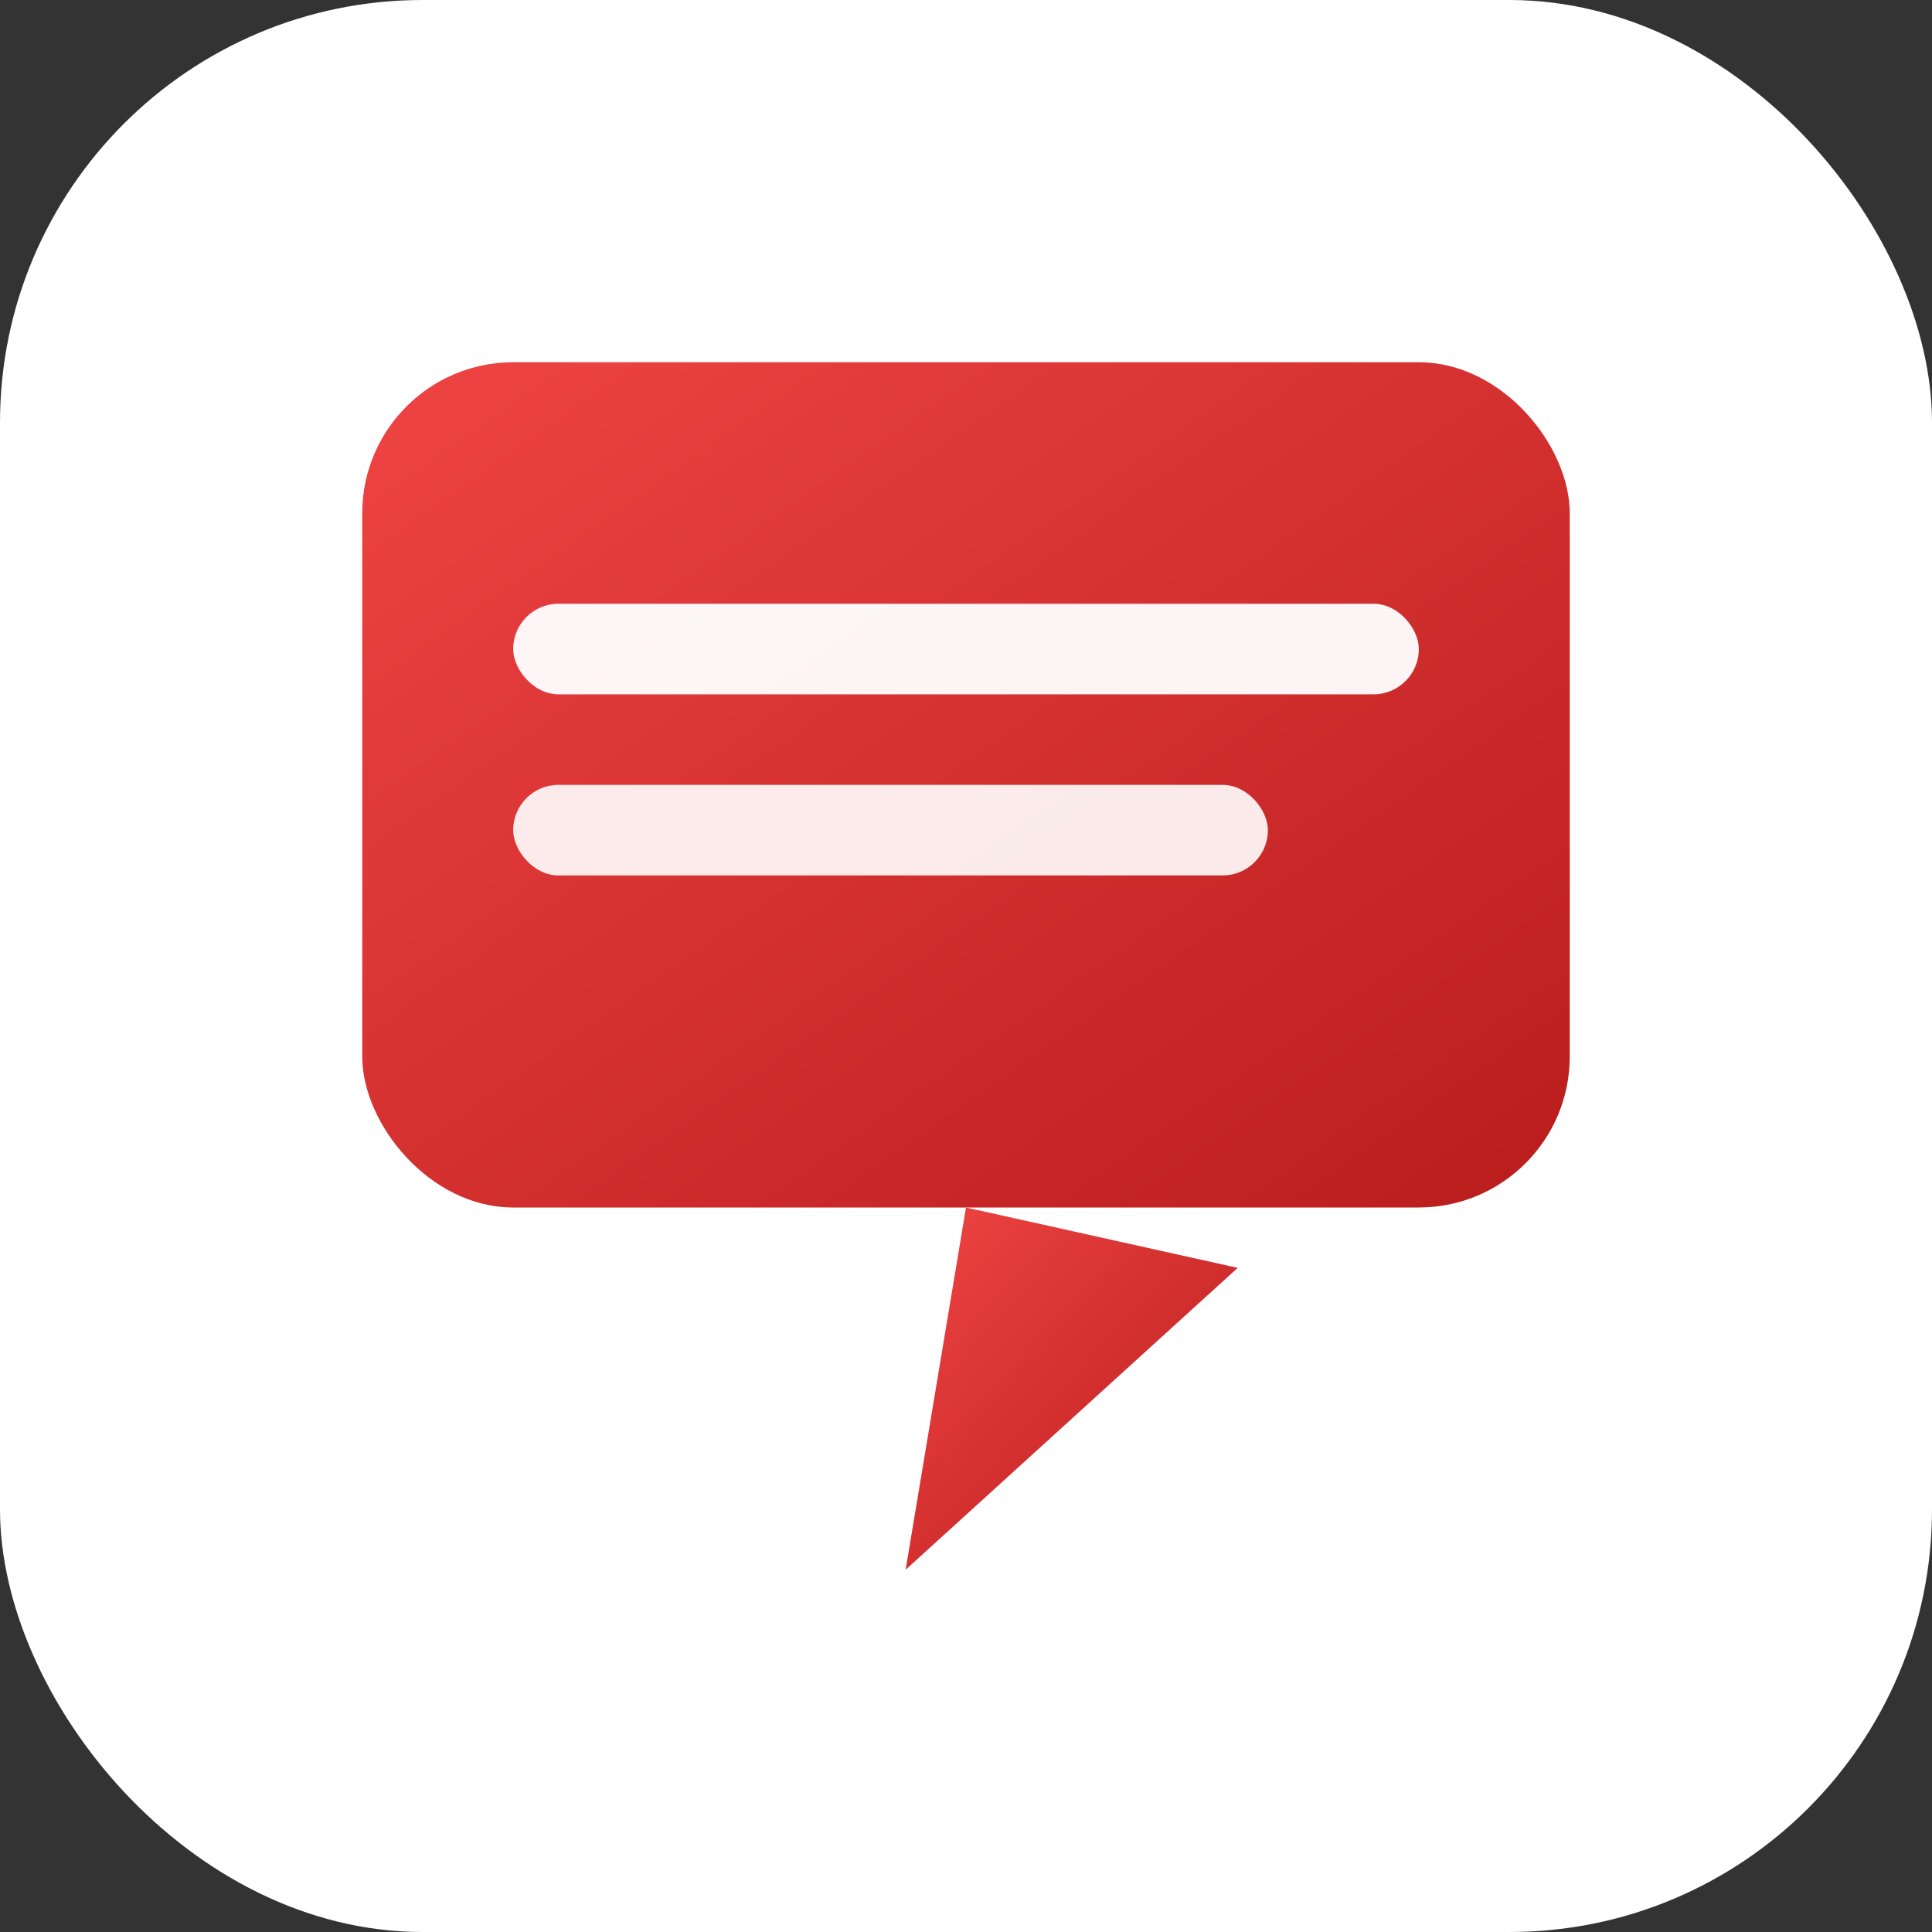 
<svg width="256" height="256" viewBox="0 0 256 256" xmlns="http://www.w3.org/2000/svg">
  <rect x="0" y="0" width="256" height="256" fill="#333333" stroke="none"/>
  <defs>
    <linearGradient id="g" x1="0" x2="1" y1="0" y2="1">
      <stop offset="0%" stop-color="#ef4444"/>
      <stop offset="100%" stop-color="#b91c1c"/>
    </linearGradient>
  </defs>
  <rect rx="56" ry="56" width="256" height="256" fill="#ffffff"/>
  <g transform="translate(40,40)">
    <rect x="8" y="8" width="160" height="112" rx="20" ry="20" fill="url(#g)" />
    <rect x="28" y="40" width="120" height="12" rx="6" fill="#fff" opacity="0.95"/>
    <rect x="28" y="64" width="100" height="12" rx="6" fill="#fff" opacity="0.9"/>
    <path d="M88 120 L80 168 L124 128" fill="url(#g)"/>
  </g>
</svg>
